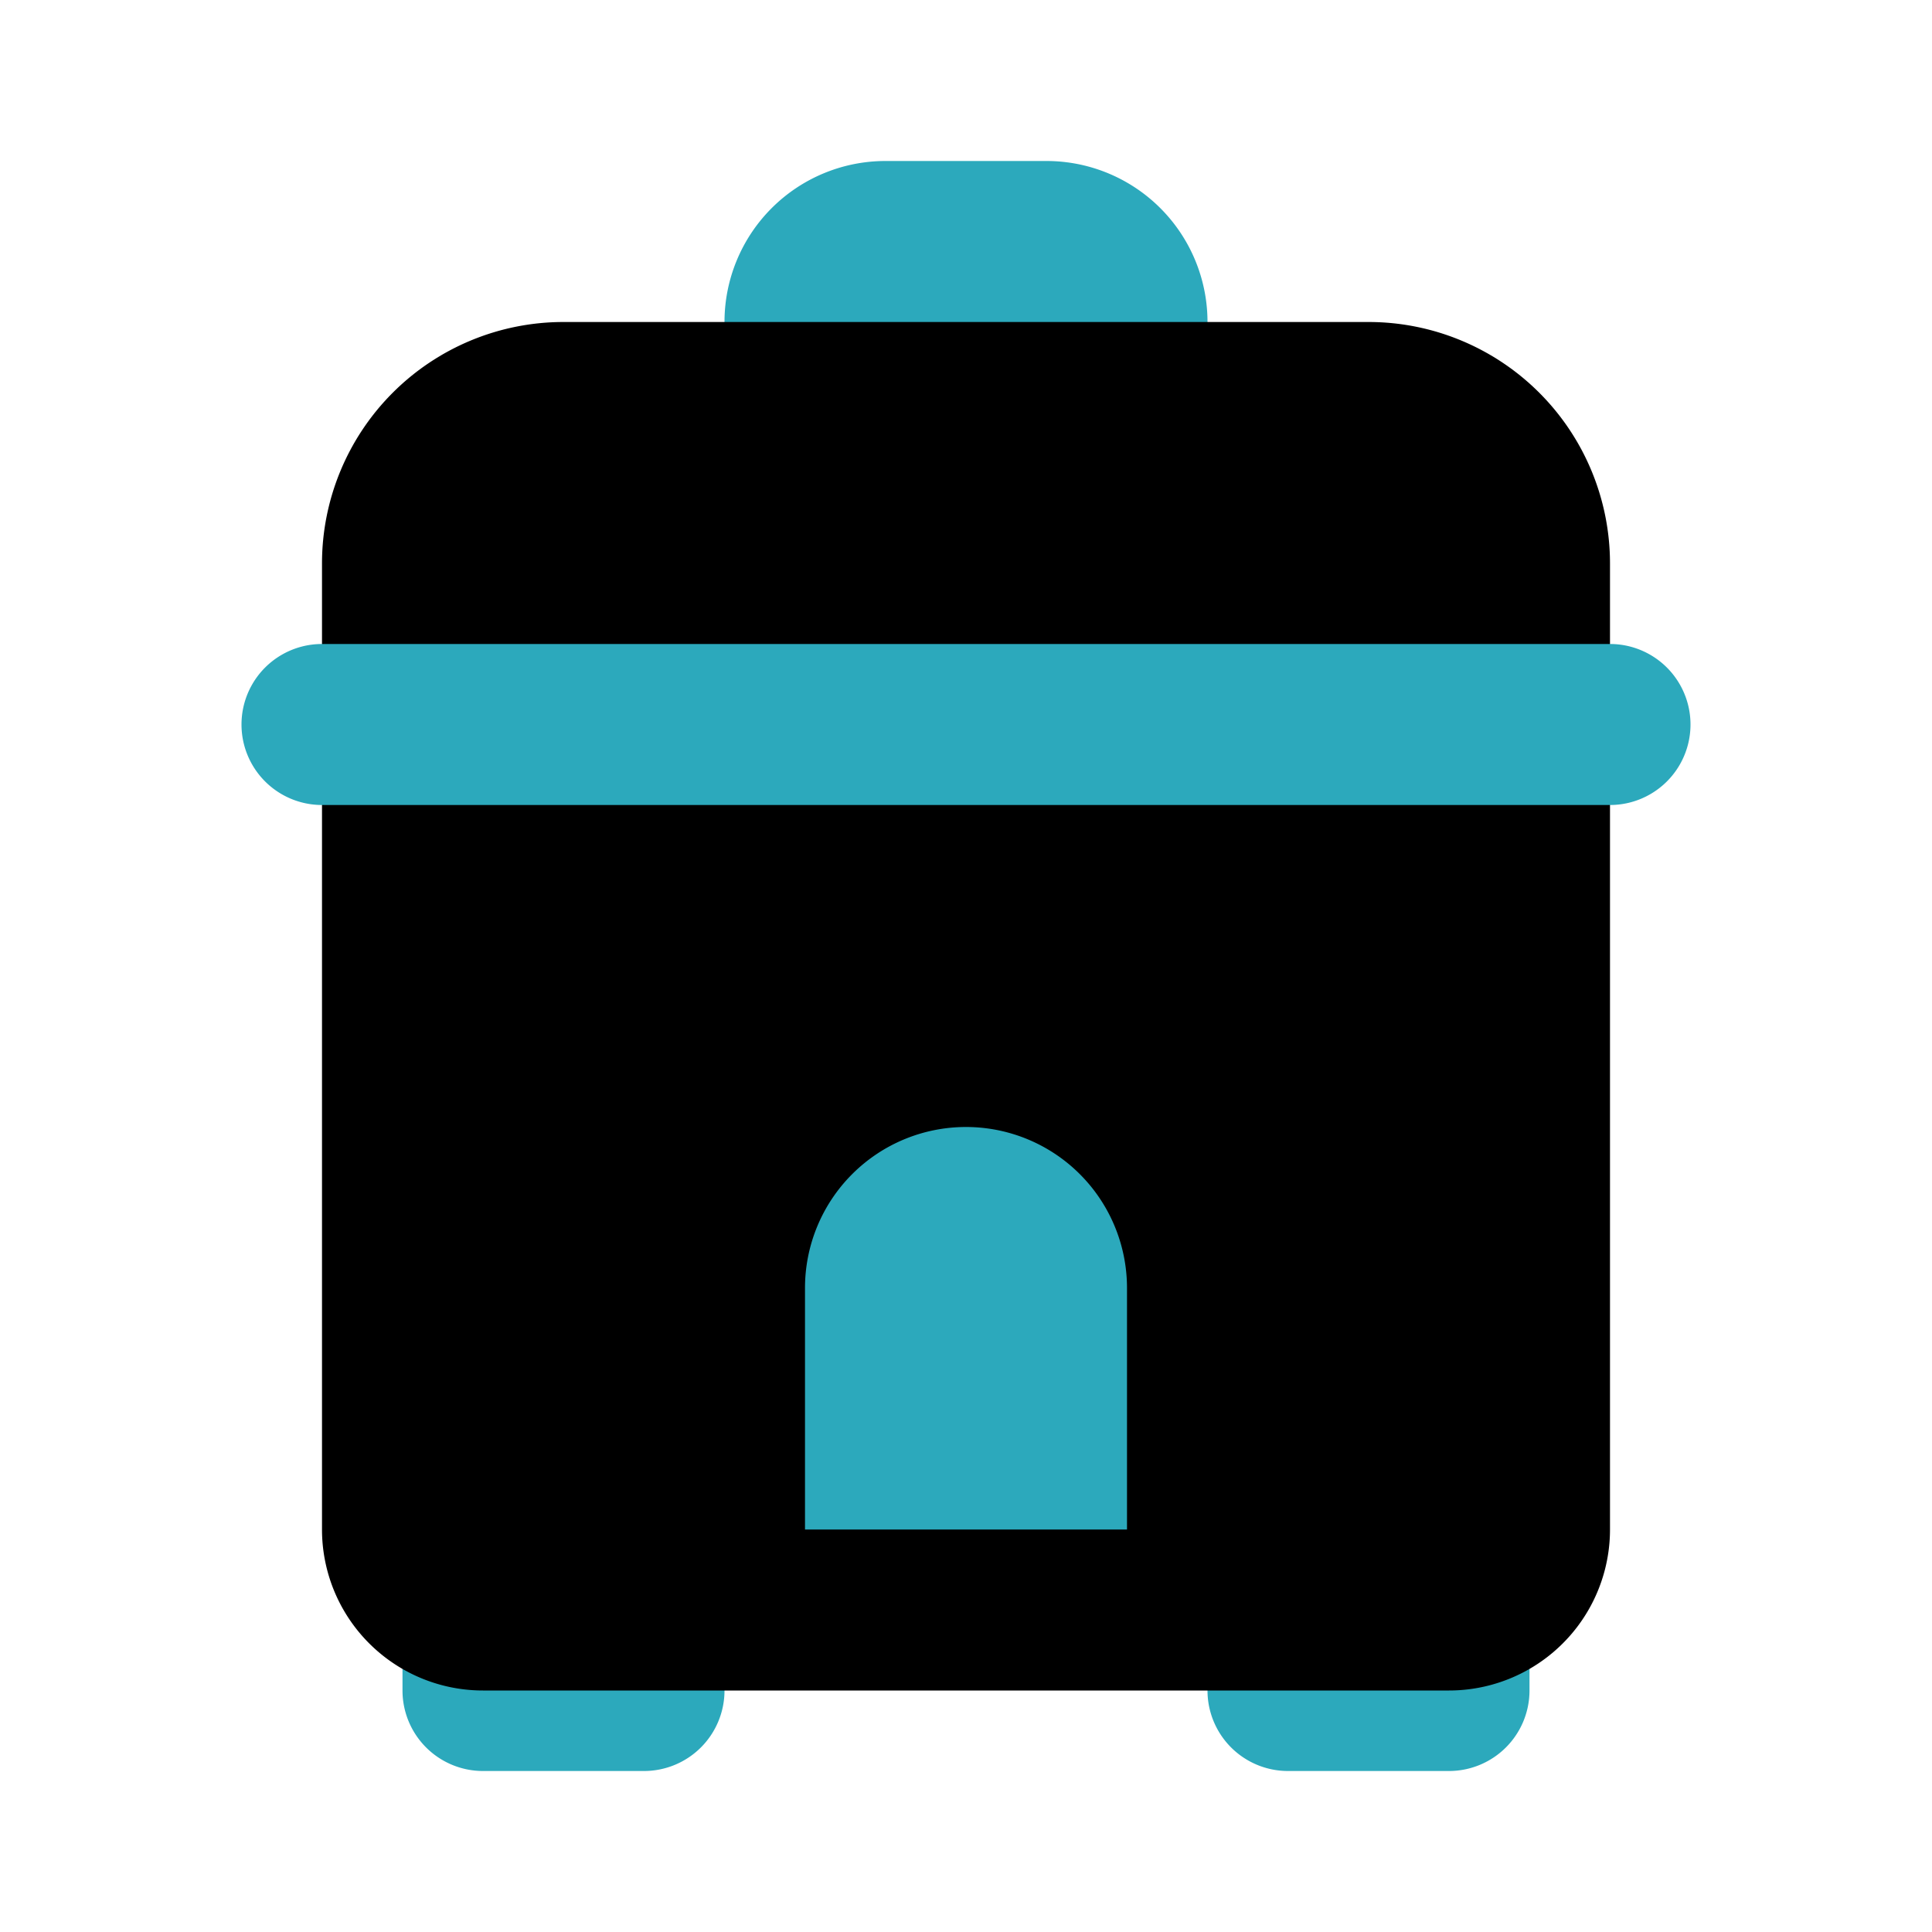 <?xml version="1.0" encoding="utf-8"?>
<svg fill="#000000" width="800px" height="800px" viewBox="0 0 24 24" id="rice-cooker-2" data-name="Flat Color" xmlns="http://www.w3.org/2000/svg" class="icon flat-color"><path id="secondary" d="M18,22H16a1,1,0,0,1-1-1V20a1,1,0,0,1,1-1h2a1,1,0,0,1,1,1v1A1,1,0,0,1,18,22ZM9,21V20a1,1,0,0,0-1-1H6a1,1,0,0,0-1,1v1a1,1,0,0,0,1,1H8A1,1,0,0,0,9,21ZM13,2H11A2,2,0,0,0,9,4V5a1,1,0,0,0,1,1h4a1,1,0,0,0,1-1V4A2,2,0,0,0,13,2Z" style="fill: rgb(44, 169, 188);"></path><path id="primary" d="M17,4H7A3,3,0,0,0,4,7V19a2,2,0,0,0,2,2H18a2,2,0,0,0,2-2V7A3,3,0,0,0,17,4Z" style="fill: rgb(0, 0, 0);"></path><path id="secondary-2" data-name="secondary" d="M20,10H4A1,1,0,0,1,4,8H20a1,1,0,0,1,0,2ZM10,16v3h4V16a2,2,0,0,0-2-2h0A2,2,0,0,0,10,16Z" style="fill: rgb(44, 169, 188);"></path></svg>